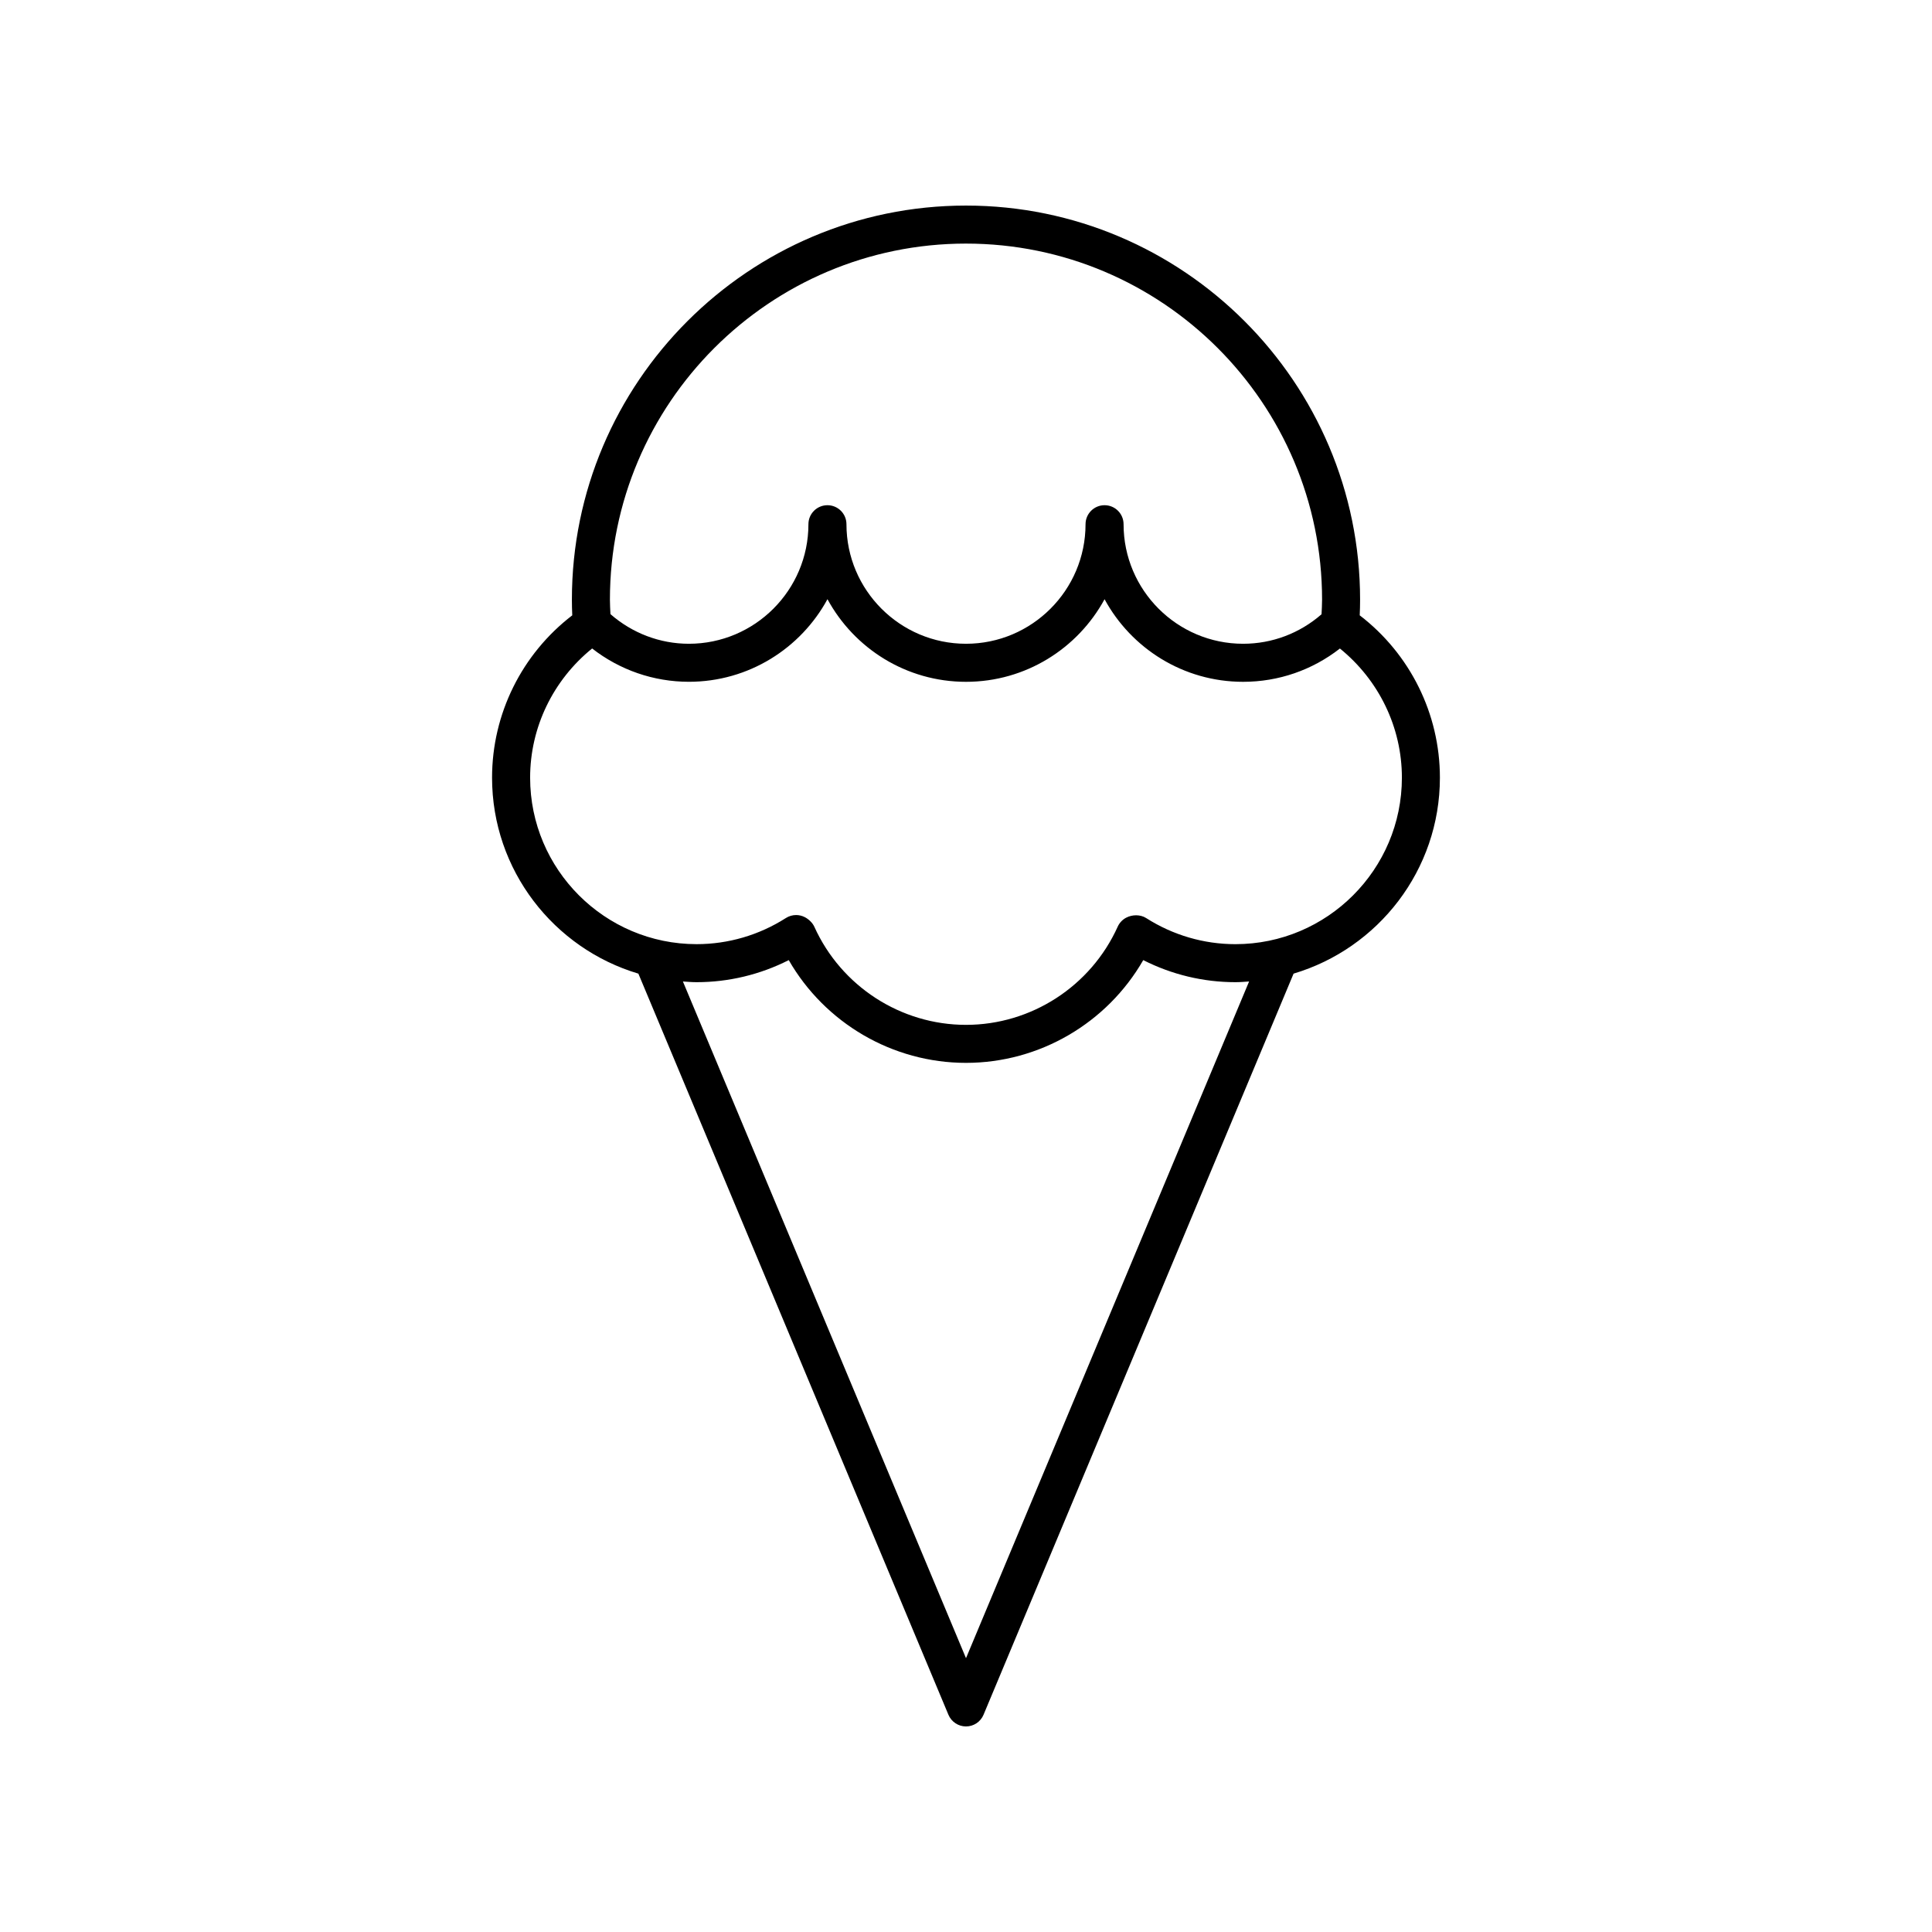 <?xml version="1.0" encoding="UTF-8"?>
<!-- Uploaded to: ICON Repo, www.svgrepo.com, Generator: ICON Repo Mixer Tools -->
<svg fill="#000000" width="800px" height="800px" version="1.1" viewBox="144 144 512 512" xmlns="http://www.w3.org/2000/svg">
 <path d="m504.34 307.07c0.062-1.379 0.098-2.762 0.098-4.152 0-57.59-46.852-104.44-104.44-104.44-57.59 0-104.44 46.852-104.44 104.44 0 1.391 0.035 2.773 0.098 4.152-13.359 10.242-21.254 26.117-21.254 43.02 0 24.523 16.387 45.27 38.777 51.934l82.168 196.41c0.785 1.867 2.617 3.09 4.652 3.09 2.031 0 3.863-1.219 4.648-3.094l82.168-196.41c22.391-6.664 38.777-27.406 38.777-51.934-0.004-16.902-7.894-32.777-21.254-43.02zm-104.34-98.516c52.031 0 94.363 42.332 94.363 94.363 0 1.301-0.082 2.582-0.141 3.867-5.769 5.035-13.074 7.82-20.785 7.82-17.469 0-31.68-14.211-31.68-31.68 0-2.781-2.254-5.039-5.039-5.039-2.781 0-5.039 2.254-5.039 5.039 0 17.469-14.211 31.68-31.68 31.68s-31.68-14.211-31.68-31.68c0-2.781-2.254-5.039-5.039-5.039-2.781 0-5.039 2.254-5.039 5.039 0 17.469-14.211 31.68-31.68 31.68-7.684 0-15.016-2.816-20.785-7.852-0.059-1.277-0.141-2.547-0.141-3.836 0-52.031 42.332-94.363 94.363-94.363zm0 374.88-75.023-179.33c1.207 0.082 2.406 0.184 3.633 0.184 8.508 0 16.852-2.012 24.418-5.848 9.598 16.695 27.504 27.23 46.973 27.23 19.465 0 37.375-10.535 46.973-27.23 7.566 3.836 15.91 5.848 24.418 5.848 1.227 0 2.426-0.102 3.633-0.184zm71.391-189.22c-8.375 0-16.555-2.394-23.66-6.926-1.535-0.977-3.699-0.934-5.305-0.082-0.98 0.523-1.766 1.359-2.223 2.375-7.133 15.801-22.914 26.016-40.203 26.016-17.293 0-33.074-10.215-40.203-26.016-0.469-1.039-1.5-2-2.508-2.523-0.727-0.375-1.52-0.562-2.309-0.562-0.945 0-1.887 0.266-2.707 0.789-7.106 4.531-15.285 6.926-23.66 6.926-24.328 0-44.125-19.793-44.125-44.121 0-13.363 6.117-25.883 16.434-34.238 7.312 5.703 16.293 8.828 25.648 8.828 15.836 0 29.641-8.859 36.719-21.887 7.07 13.031 20.871 21.895 36.711 21.895 15.836 0 29.641-8.859 36.719-21.887 7.078 13.027 20.879 21.887 36.719 21.887 9.395 0 18.344-3.117 25.652-8.824 10.312 8.352 16.426 20.871 16.426 34.23 0 24.328-19.797 44.121-44.125 44.121z"/>
</svg>